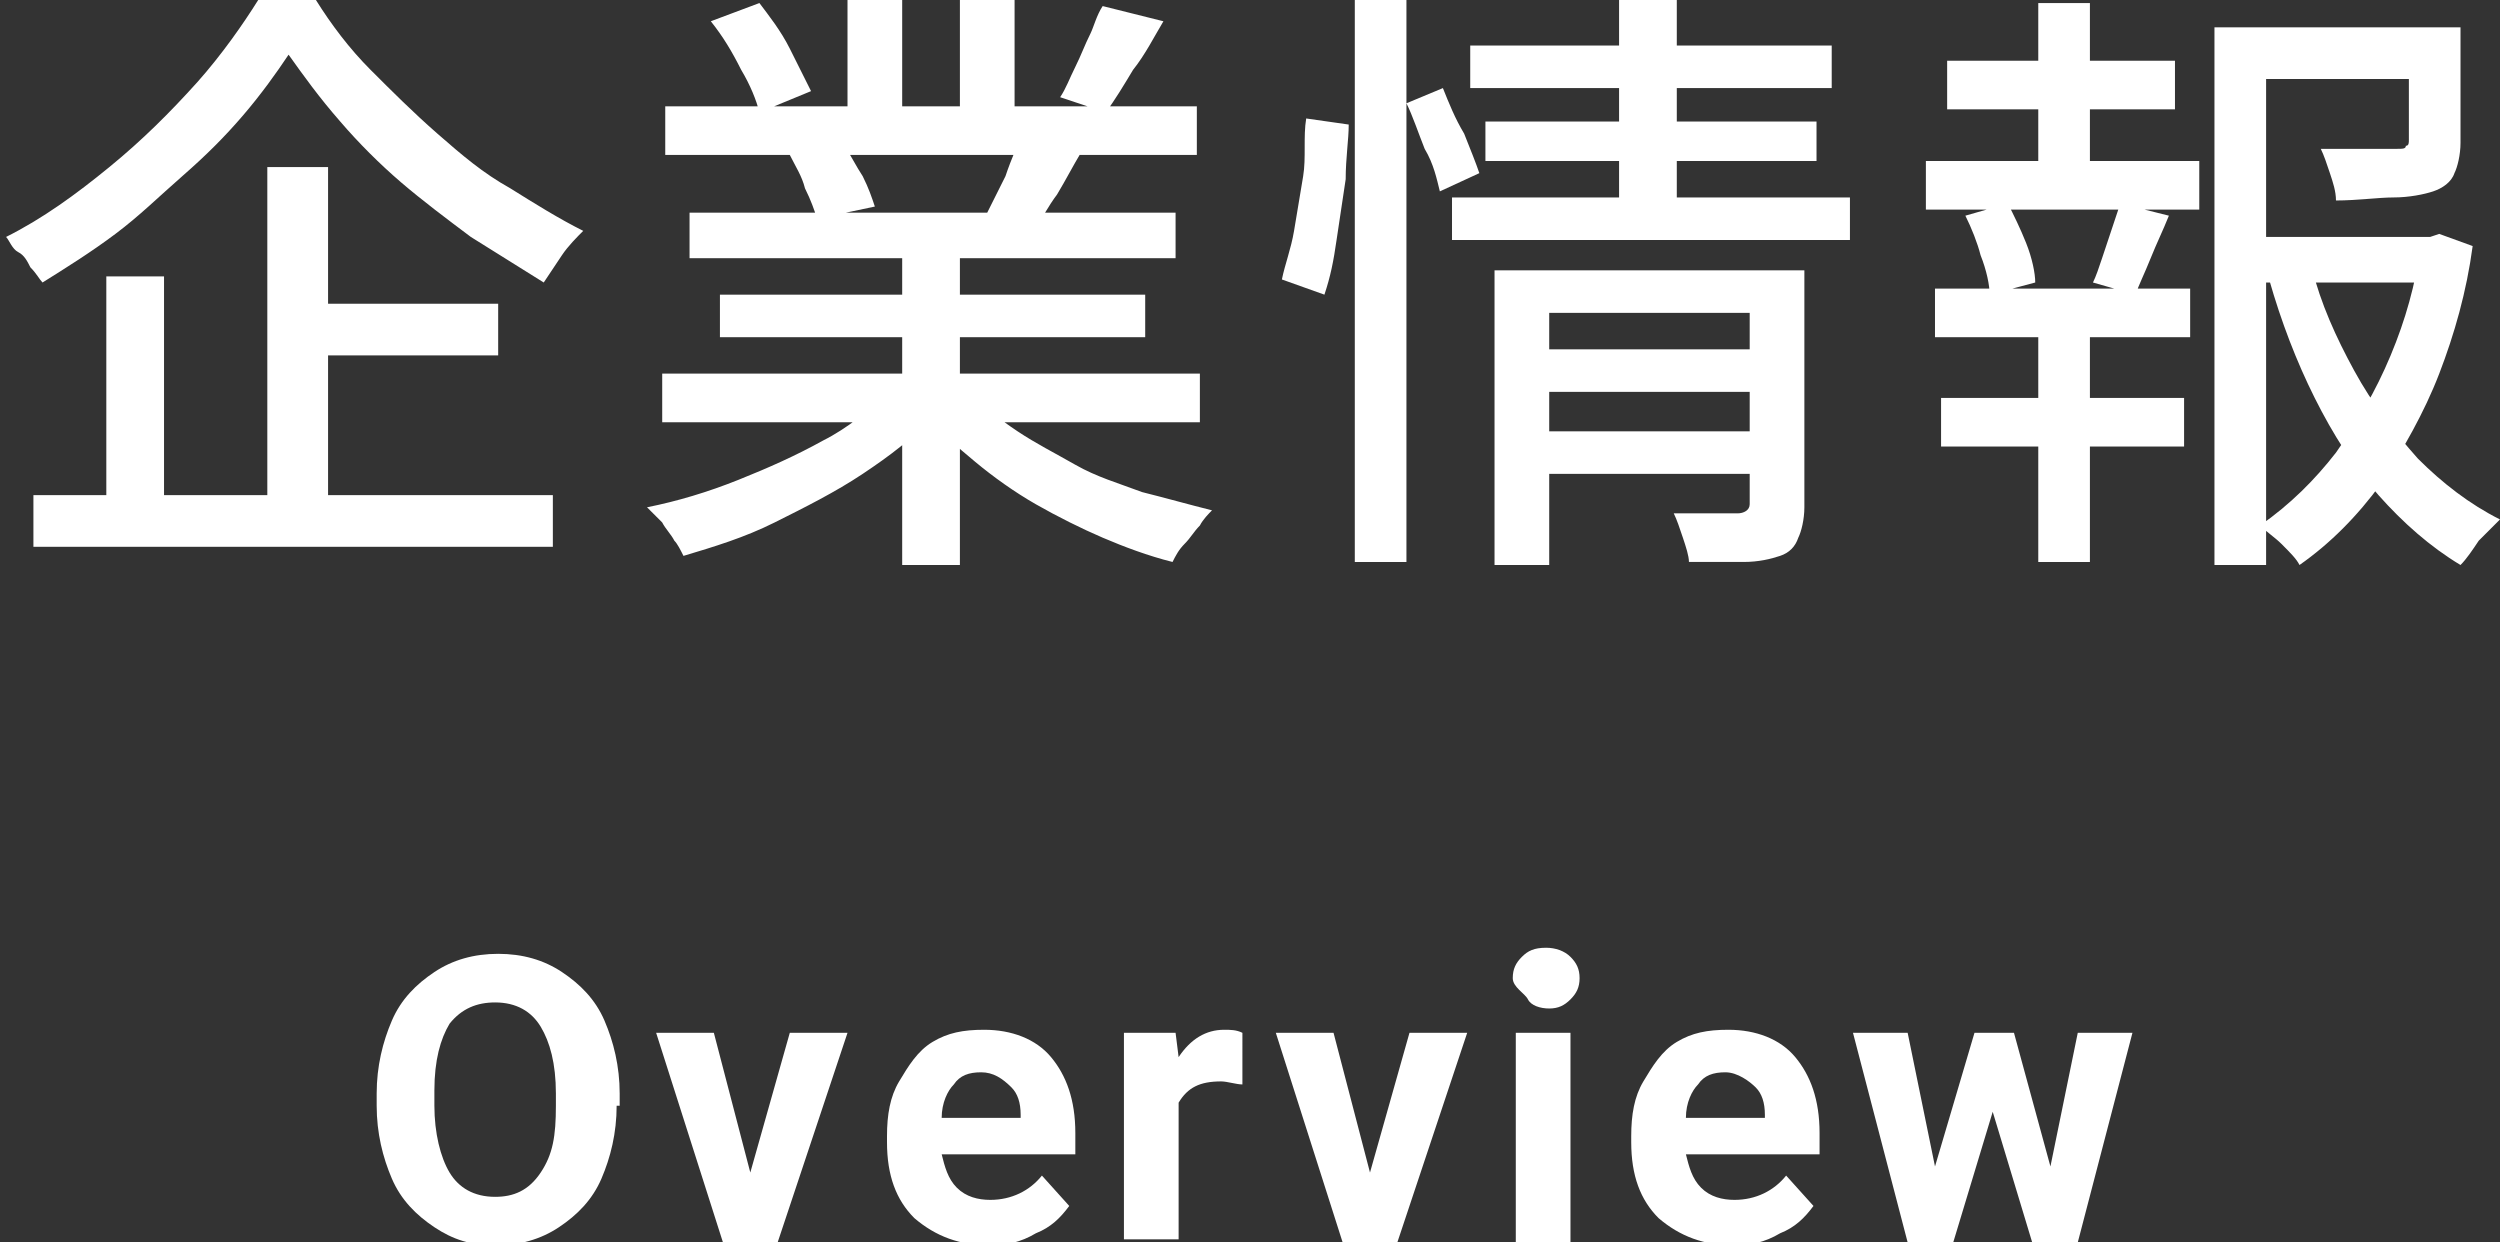 <?xml version="1.0" encoding="utf-8"?>
<!-- Generator: Adobe Illustrator 26.5.3, SVG Export Plug-In . SVG Version: 6.00 Build 0)  -->
<svg version="1.1" id="a" xmlns="http://www.w3.org/2000/svg" xmlns:xlink="http://www.w3.org/1999/xlink" x="0px" y="0px"
	 viewBox="0 0 82.3 40.9" style="enable-background:new 0 0 82.3 40.9;" xml:space="preserve">
<rect x="0" y="0" width="82.3" height="40.9" fill="#333333" stroke="none"/>
<style type="text/css">
	.st0{fill:#FFFFFF;}
</style>
<g>
	<g>
		<g>
			<path class="st0" d="M20.3,36.4c0,0.9-0.2,1.7-0.5,2.4s-0.8,1.2-1.4,1.6c-0.6,0.4-1.3,0.6-2.1,0.6c-0.8,0-1.4-0.2-2-0.6
				c-0.6-0.4-1.1-0.9-1.4-1.6c-0.3-0.7-0.5-1.5-0.5-2.4V36c0-0.9,0.2-1.7,0.5-2.4s0.8-1.2,1.4-1.6c0.6-0.4,1.3-0.6,2.1-0.6
				c0.8,0,1.5,0.2,2.1,0.6c0.6,0.4,1.1,0.9,1.4,1.6s0.5,1.5,0.5,2.4V36.4z M18.3,36c0-1-0.2-1.7-0.5-2.2s-0.8-0.8-1.5-0.8
				c-0.6,0-1.1,0.2-1.5,0.7c-0.3,0.5-0.5,1.2-0.5,2.2v0.5c0,0.9,0.2,1.7,0.5,2.2s0.8,0.8,1.5,0.8c0.6,0,1.1-0.2,1.5-0.8
				s0.5-1.2,0.5-2.2V36z"/>
			<path class="st0" d="M24.7,38.6L26,34h1.9l-2.3,6.9h-1.8L21.6,34h1.9L24.7,38.6z"/>
			<path class="st0" d="M32.6,41c-1,0-1.8-0.3-2.5-0.9c-0.6-0.6-0.9-1.4-0.9-2.5v-0.2c0-0.7,0.1-1.3,0.4-1.8c0.3-0.5,0.6-1,1.1-1.3
				c0.5-0.3,1-0.4,1.7-0.4c0.9,0,1.7,0.3,2.2,0.9c0.5,0.6,0.8,1.4,0.8,2.5V38H31c0.1,0.4,0.2,0.8,0.5,1.1s0.7,0.4,1.1,0.4
				c0.7,0,1.3-0.3,1.7-0.8l0.9,1c-0.3,0.4-0.6,0.7-1.1,0.9C33.6,40.9,33.1,41,32.6,41z M32.3,35.3c-0.4,0-0.7,0.1-0.9,0.4
				c-0.2,0.2-0.4,0.6-0.4,1.1h2.6v-0.1c0-0.4-0.1-0.7-0.3-0.9C33,35.5,32.7,35.3,32.3,35.3z"/>
			<path class="st0" d="M40.9,35.7c-0.2,0-0.5-0.1-0.7-0.1c-0.7,0-1.1,0.2-1.4,0.7v4.5h-1.8V34h1.7l0.1,0.8c0.4-0.6,0.9-0.9,1.5-0.9
				c0.2,0,0.4,0,0.6,0.1L40.9,35.7z"/>
			<path class="st0" d="M45.1,38.6l1.3-4.6h1.9L46,40.9h-1.8L42,34h1.9L45.1,38.6z"/>
			<path class="st0" d="M49.8,32.2c0-0.3,0.1-0.5,0.3-0.7c0.2-0.2,0.4-0.3,0.8-0.3c0.3,0,0.6,0.1,0.8,0.3c0.2,0.2,0.3,0.4,0.3,0.7
				c0,0.3-0.1,0.5-0.3,0.7c-0.2,0.2-0.4,0.3-0.7,0.3c-0.3,0-0.6-0.1-0.7-0.3S49.8,32.5,49.8,32.2z M51.7,40.9h-1.8V34h1.8V40.9z"/>
			<path class="st0" d="M57.1,41c-1,0-1.8-0.3-2.5-0.9c-0.6-0.6-0.9-1.4-0.9-2.5v-0.2c0-0.7,0.1-1.3,0.4-1.8c0.3-0.5,0.6-1,1.1-1.3
				c0.5-0.3,1-0.4,1.7-0.4c0.9,0,1.7,0.3,2.2,0.9c0.5,0.6,0.8,1.4,0.8,2.5V38h-4.4c0.1,0.4,0.2,0.8,0.5,1.1c0.3,0.3,0.7,0.4,1.1,0.4
				c0.7,0,1.3-0.3,1.7-0.8l0.9,1c-0.3,0.4-0.6,0.7-1.1,0.9C58.1,40.9,57.6,41,57.1,41z M56.8,35.3c-0.4,0-0.7,0.1-0.9,0.4
				c-0.2,0.2-0.4,0.6-0.4,1.1h2.6v-0.1c0-0.4-0.1-0.7-0.3-0.9S57.2,35.3,56.8,35.3z"/>
			<path class="st0" d="M67.5,38.4l0.9-4.4h1.8l-1.8,6.9h-1.5l-1.3-4.3l-1.3,4.3h-1.5L61,34h1.8l0.9,4.4L65,34h1.3L67.5,38.4z"/>
		</g>
	</g>
	<g>
		<g>
			<path class="st0" d="M9.5,1.8c-0.4,0.6-0.9,1.3-1.5,2c-0.6,0.7-1.2,1.3-2,2S4.6,7.1,3.8,7.7C3,8.3,2.2,8.8,1.4,9.3
				C1.3,9.2,1.2,9,1,8.8C0.9,8.6,0.8,8.4,0.6,8.3S0.3,7.9,0.2,7.8c1.2-0.6,2.3-1.4,3.4-2.3s2-1.8,2.9-2.8C7.3,1.8,8,0.8,8.5,0h1.9
				c0.5,0.8,1.1,1.6,1.8,2.3c0.7,0.7,1.4,1.4,2.2,2.1s1.5,1.3,2.4,1.8c0.8,0.5,1.6,1,2.4,1.4c-0.2,0.2-0.5,0.5-0.7,0.8
				c-0.2,0.3-0.4,0.6-0.6,0.9c-0.8-0.5-1.6-1-2.4-1.5c-0.8-0.6-1.6-1.2-2.3-1.8s-1.4-1.3-2-2C10.5,3.2,10,2.5,9.5,1.8z M1.1,16.3
				h17.1V18H1.1V16.3z M3.5,9.1h1.9v8.1H3.5V9.1z M8.8,5.5h2v11.7h-2V5.5z M9.7,10h6.7v1.7H9.7V10z"/>
			<path class="st0" d="M29.2,13l1.5,0.7c-0.6,0.7-1.4,1.3-2.3,1.9c-0.9,0.6-1.9,1.1-2.9,1.6c-1,0.5-2,0.8-3,1.1
				c-0.1-0.2-0.2-0.4-0.3-0.5c-0.1-0.2-0.3-0.4-0.4-0.6c-0.2-0.2-0.3-0.3-0.5-0.5c1-0.2,2-0.5,3-0.9s1.9-0.8,2.8-1.3
				C27.9,14.1,28.6,13.5,29.2,13z M21.8,12.3h17.7v1.6H21.8V12.3z M21.9,3.5h17.5v1.6H21.9V3.5z M22.7,7h16v1.5h-16V7z M23.4,0.7
				l1.6-0.6c0.3,0.4,0.7,0.9,1,1.5s0.5,1,0.7,1.4L25,3.7c-0.1-0.4-0.3-0.9-0.6-1.4C24.1,1.7,23.8,1.2,23.4,0.7z M23.7,9.7h14v1.4
				h-14V9.7z M26,5.1l1.8-0.3c0.2,0.3,0.4,0.7,0.6,1c0.2,0.4,0.3,0.7,0.4,1l-1.9,0.4c-0.1-0.3-0.2-0.6-0.4-1
				C26.4,5.8,26.2,5.5,26,5.1z M27.9,0h1.8v4.2h-1.8V0z M29.7,7.7h1.9v10.9h-1.9V7.7z M32,13c0.4,0.4,0.9,0.8,1.5,1.2
				c0.6,0.4,1.2,0.7,1.9,1.1s1.4,0.6,2.2,0.9c0.8,0.2,1.5,0.4,2.3,0.6c-0.1,0.1-0.3,0.3-0.4,0.5c-0.2,0.2-0.3,0.4-0.5,0.6
				s-0.3,0.4-0.4,0.6c-0.8-0.2-1.6-0.5-2.3-0.8s-1.5-0.7-2.2-1.1c-0.7-0.4-1.4-0.9-2-1.4c-0.6-0.5-1.2-1-1.6-1.6L32,13z M31.6,0h1.8
				v4.1h-1.8V0z M33.6,4.5l2,0.5c-0.3,0.5-0.5,0.9-0.8,1.4c-0.3,0.4-0.5,0.8-0.7,1.1L32.5,7c0.2-0.4,0.4-0.8,0.6-1.2
				C33.3,5.2,33.5,4.8,33.6,4.5z M36.3,0.2l2,0.5c-0.3,0.5-0.6,1.1-1,1.6c-0.3,0.5-0.6,1-0.9,1.4l-1.5-0.5c0.2-0.3,0.3-0.6,0.5-1
				c0.2-0.4,0.3-0.7,0.5-1.1C36,0.9,36.1,0.5,36.3,0.2z"/>
			<path class="st0" d="M43,3.9l1.4,0.2c0,0.5-0.1,1.1-0.1,1.8c-0.1,0.7-0.2,1.3-0.3,2s-0.2,1.2-0.4,1.8l-1.4-0.5
				c0.1-0.5,0.3-1,0.4-1.6c0.1-0.6,0.2-1.2,0.3-1.8S42.9,4.5,43,3.9z M44.6,0h1.7v18.5h-1.7V0z M46.3,3.4l1.2-0.5
				c0.2,0.5,0.4,1,0.7,1.5c0.2,0.5,0.4,1,0.5,1.3l-1.3,0.6c-0.1-0.4-0.2-0.9-0.5-1.4C46.7,4.4,46.5,3.8,46.3,3.4z M47.8,6.5h13.1
				v1.4H47.8V6.5z M48.4,1.5h11.9v1.4H48.4V1.5z M48.9,4h10.9v1.3H48.9V4z M49.2,8.9H58v1.4h-7v8.3h-1.8V8.9z M50.5,11.5H58v1.4
				h-7.5V11.5z M50.5,14.2h7.5v1.4h-7.5V14.2z M53.3,0h1.9v6.9h-1.9V0z M57.6,8.9h1.8v7.8c0,0.4-0.1,0.8-0.2,1
				c-0.1,0.3-0.3,0.5-0.6,0.6c-0.3,0.1-0.7,0.2-1.2,0.2c-0.5,0-1.1,0-1.8,0c0-0.2-0.1-0.5-0.2-0.8s-0.2-0.6-0.3-0.8
				c0.5,0,0.9,0,1.3,0s0.7,0,0.8,0c0.2,0,0.4-0.1,0.4-0.3V8.9z"/>
			<path class="st0" d="M63.4,5.3h9v1.6h-9V5.3z M63.7,9.5h8.4v1.6h-8.4V9.5z M63.9,13.1h8v1.6h-8V13.1z M64.1,2h7.5v1.6h-7.5V2z
				 M64.7,7.1l1.4-0.4c0.2,0.4,0.4,0.8,0.6,1.3S67,9,67,9.3l-1.5,0.4c0-0.3-0.1-0.8-0.3-1.3C65.1,8,64.9,7.5,64.7,7.1z M67.1,0.1
				h1.7v5.8h-1.7V0.1z M67.1,10.2h1.7v8.3h-1.7V10.2z M69.8,6.7l1.6,0.4c-0.2,0.5-0.4,0.9-0.6,1.4c-0.2,0.5-0.4,0.9-0.5,1.2
				l-1.4-0.4c0.1-0.2,0.2-0.5,0.3-0.8s0.2-0.6,0.3-0.9S69.7,7,69.8,6.7z M72.9,0.9h7.2v1.7h-5.5v16h-1.7V0.9z M73.8,7.8h6.4v1.5
				h-6.4V7.8z M79.6,7.8H80l0.3-0.1l1.1,0.4c-0.2,1.5-0.6,2.9-1.1,4.2c-0.5,1.3-1.2,2.5-1.9,3.6c-0.8,1.1-1.7,2-2.7,2.7
				c-0.1-0.2-0.3-0.4-0.6-0.7c-0.2-0.2-0.5-0.4-0.7-0.6c1-0.7,1.8-1.5,2.5-2.4c0.7-1,1.3-2,1.8-3.2c0.5-1.2,0.8-2.3,1-3.6V7.8z
				 M76.1,8.8c0.3,1.2,0.8,2.3,1.4,3.4s1.3,2,2.1,2.9c0.8,0.8,1.7,1.5,2.7,2c-0.2,0.2-0.4,0.4-0.7,0.7c-0.2,0.3-0.4,0.6-0.6,0.8
				c-1-0.6-1.9-1.4-2.7-2.3s-1.5-2-2.1-3.2c-0.6-1.2-1.1-2.5-1.5-3.9L76.1,8.8z M79.2,0.9H81v3.8c0,0.4-0.1,0.8-0.2,1
				c-0.1,0.3-0.4,0.5-0.7,0.6c-0.3,0.1-0.8,0.2-1.3,0.2c-0.5,0-1.2,0.1-1.9,0.1c0-0.3-0.1-0.6-0.2-0.9c-0.1-0.3-0.2-0.6-0.3-0.8
				c0.4,0,0.7,0,1.1,0c0.3,0,0.6,0,0.9,0s0.4,0,0.5,0c0.2,0,0.3,0,0.3-0.1c0.1,0,0.1-0.1,0.1-0.2V0.9z"/>
		</g>
	</g>
</g>
</svg>
